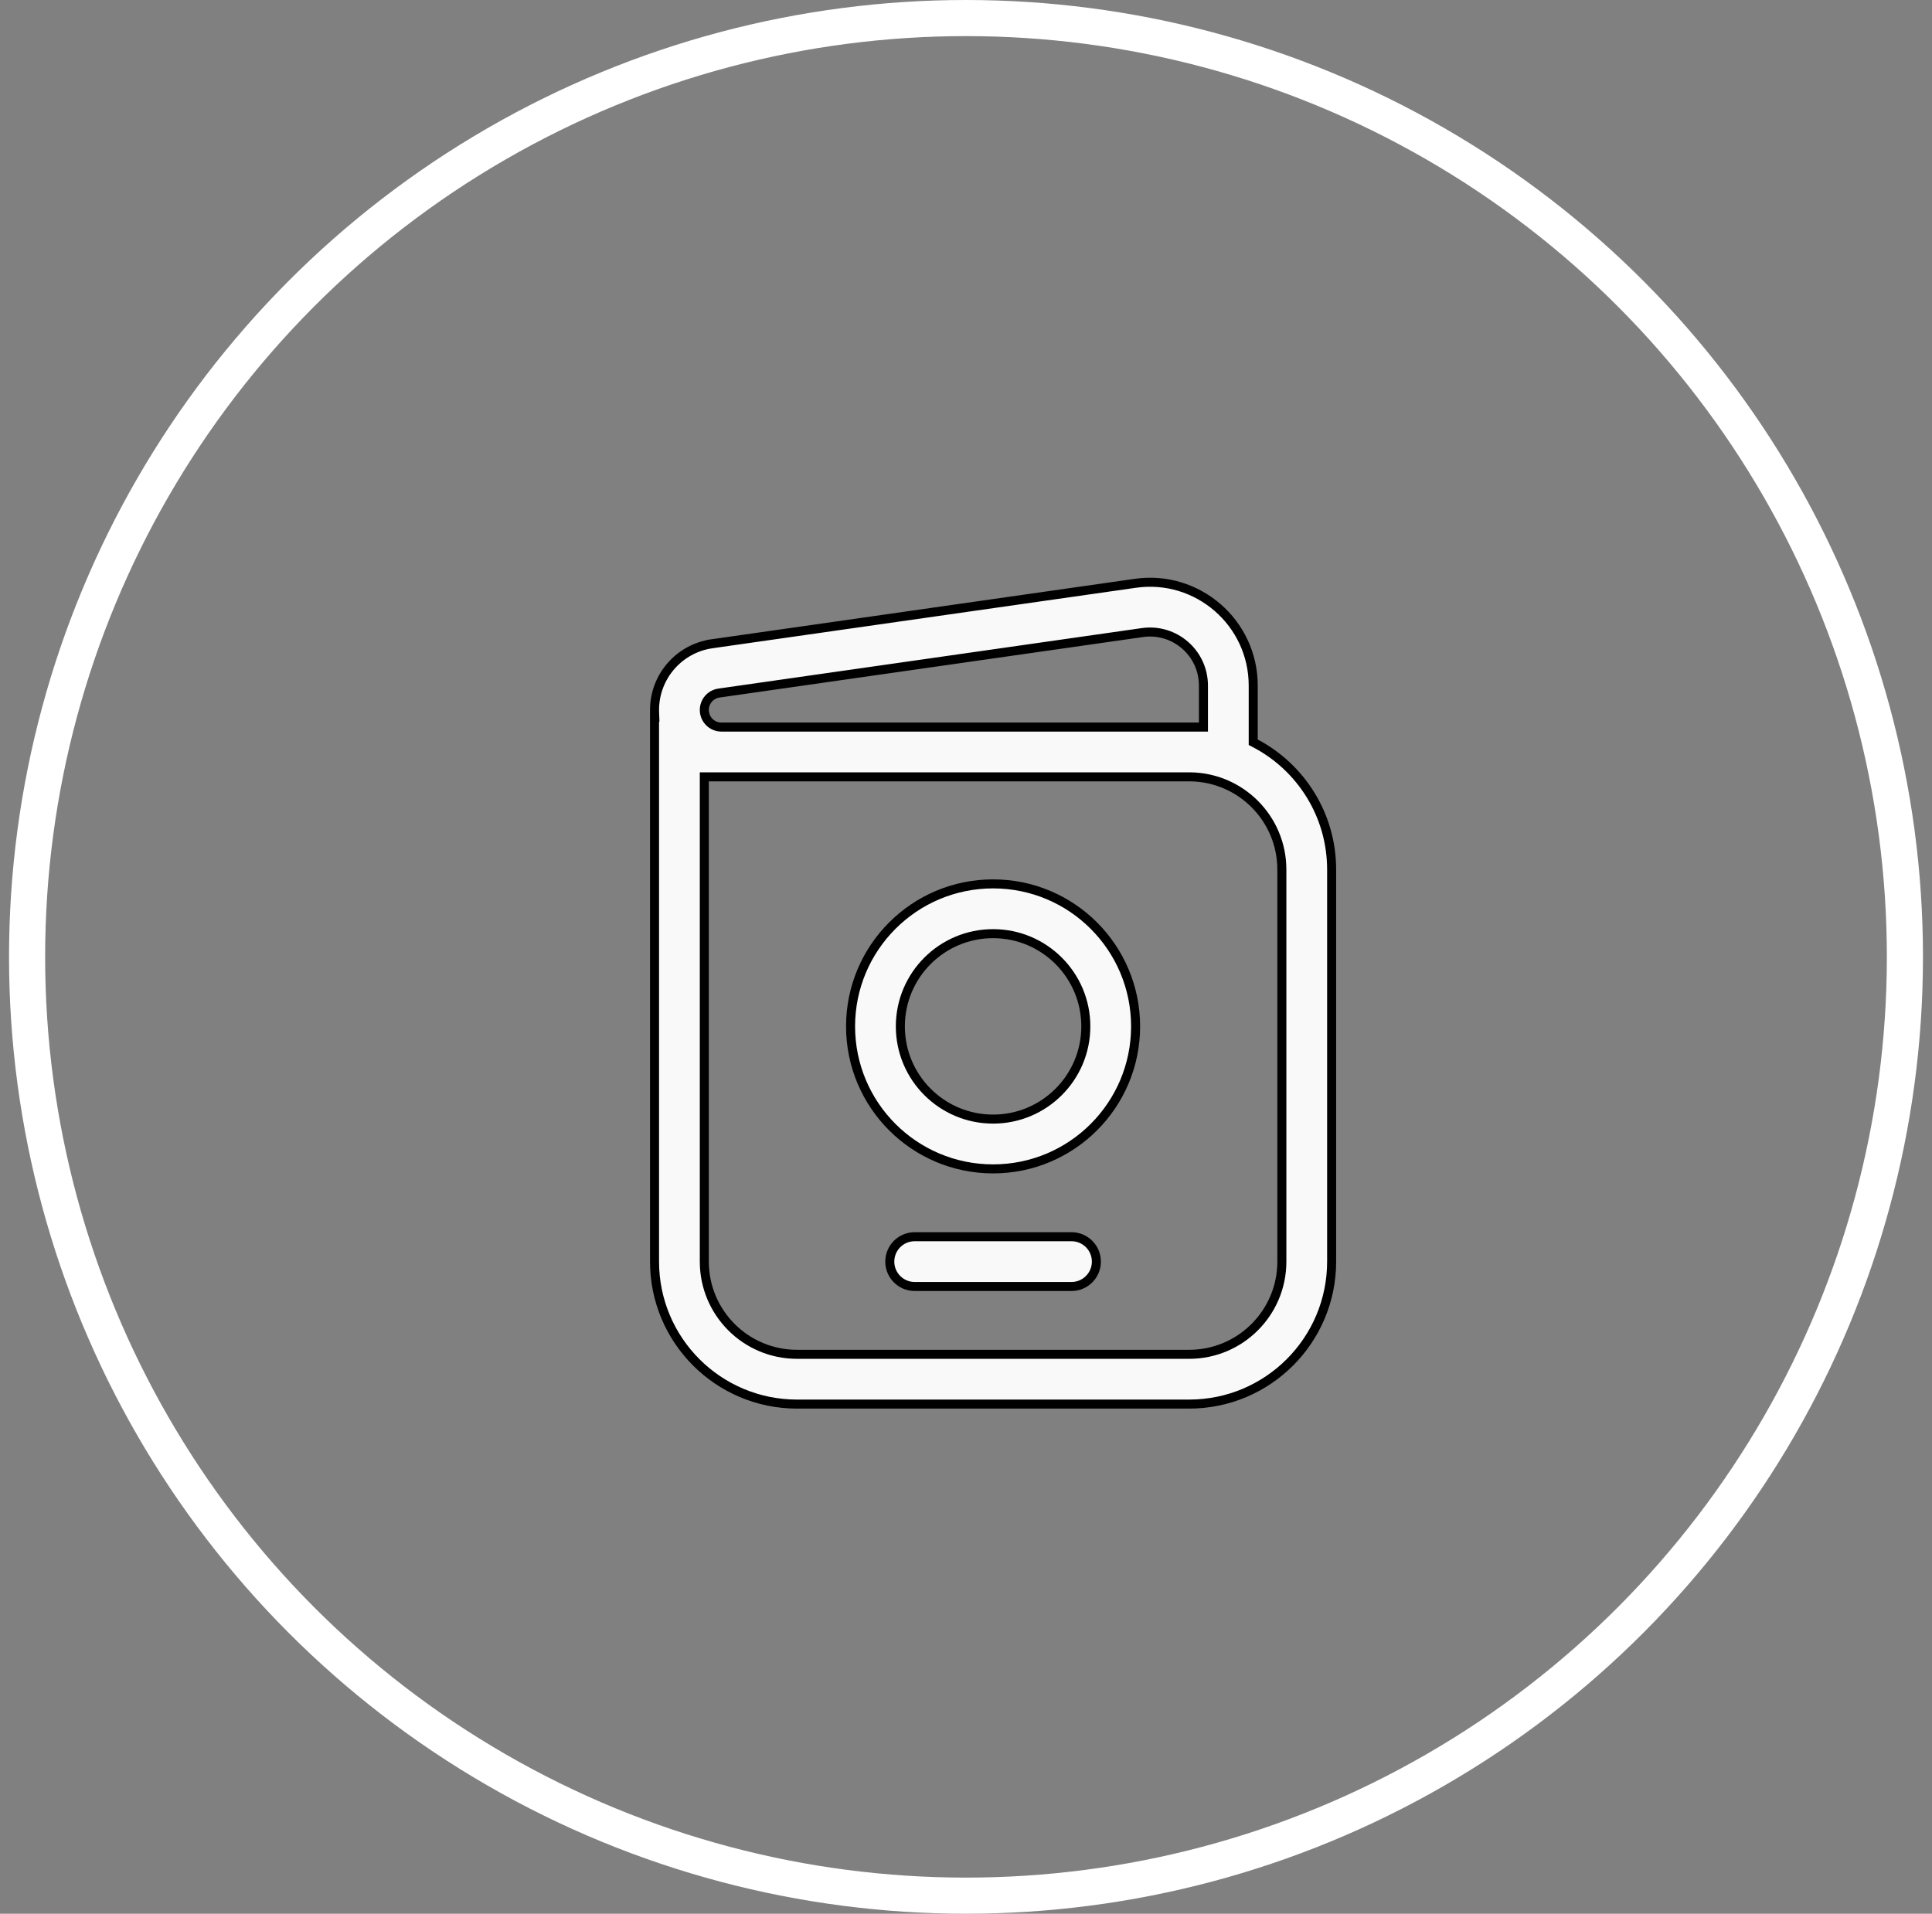 <svg width="107" height="106" viewBox="0 0 107 106" fill="none" xmlns="http://www.w3.org/2000/svg">
<rect x="0" y="0" width="107" height="106" fill="#808080" stroke="none"/>
<circle cx="53.5" cy="53" r="52" stroke="white" stroke-width="2"/>
<path d="M47.107 56.851C47.107 52.492 50.641 48.958 55 48.958C59.359 48.958 62.893 52.492 62.893 56.851C62.893 61.21 59.359 64.744 55 64.744C50.641 64.744 47.107 61.21 47.107 56.851ZM55 51.715C52.164 51.715 49.864 54.014 49.864 56.851C49.864 59.687 52.164 61.986 55 61.986C57.836 61.986 60.136 59.687 60.136 56.851C60.136 54.014 57.836 51.715 55 51.715Z" fill="#F9F9F9" stroke="black" stroke-width="0.5"/>
<path d="M49.279 69.879C49.279 69.118 49.896 68.501 50.657 68.501H59.343C60.104 68.501 60.721 69.118 60.721 69.879C60.721 70.641 60.104 71.258 59.343 71.258H50.657C49.896 71.258 49.279 70.641 49.279 69.879Z" fill="#F9F9F9" stroke="black" stroke-width="0.5"/>
<path d="M69.407 40.962V41.112L69.54 41.182C72.045 42.506 73.75 45.137 73.75 48.165V69.879C73.75 74.239 70.216 77.772 65.857 77.772H44.143C39.784 77.772 36.25 74.239 36.25 69.879V39.729H36.263L36.253 39.47C36.251 39.422 36.25 39.374 36.25 39.325C36.25 37.482 37.605 35.919 39.43 35.658L39.395 35.411L39.43 35.658L62.877 32.309C66.323 31.816 69.407 34.491 69.407 37.972V40.962ZM39.936 43.029H39.936H39.257H39.007V43.279V69.879C39.007 72.716 41.306 75.015 44.143 75.015H65.857C68.693 75.015 70.993 72.716 70.993 69.879V48.165C70.993 45.336 68.705 43.041 65.879 43.029H65.878L39.955 43.029L39.954 43.029L39.936 43.029ZM66.4 40.272H66.65V40.022V37.972C66.65 36.169 65.052 34.783 63.267 35.038L39.82 38.388L39.82 38.388C39.354 38.454 39.007 38.854 39.007 39.325C39.007 39.845 39.425 40.267 39.944 40.272V40.272H39.946H65.857H65.857L65.884 40.272H65.884H66.4Z" fill="#F9F9F9" stroke="black" stroke-width="0.5"/>
</svg>
